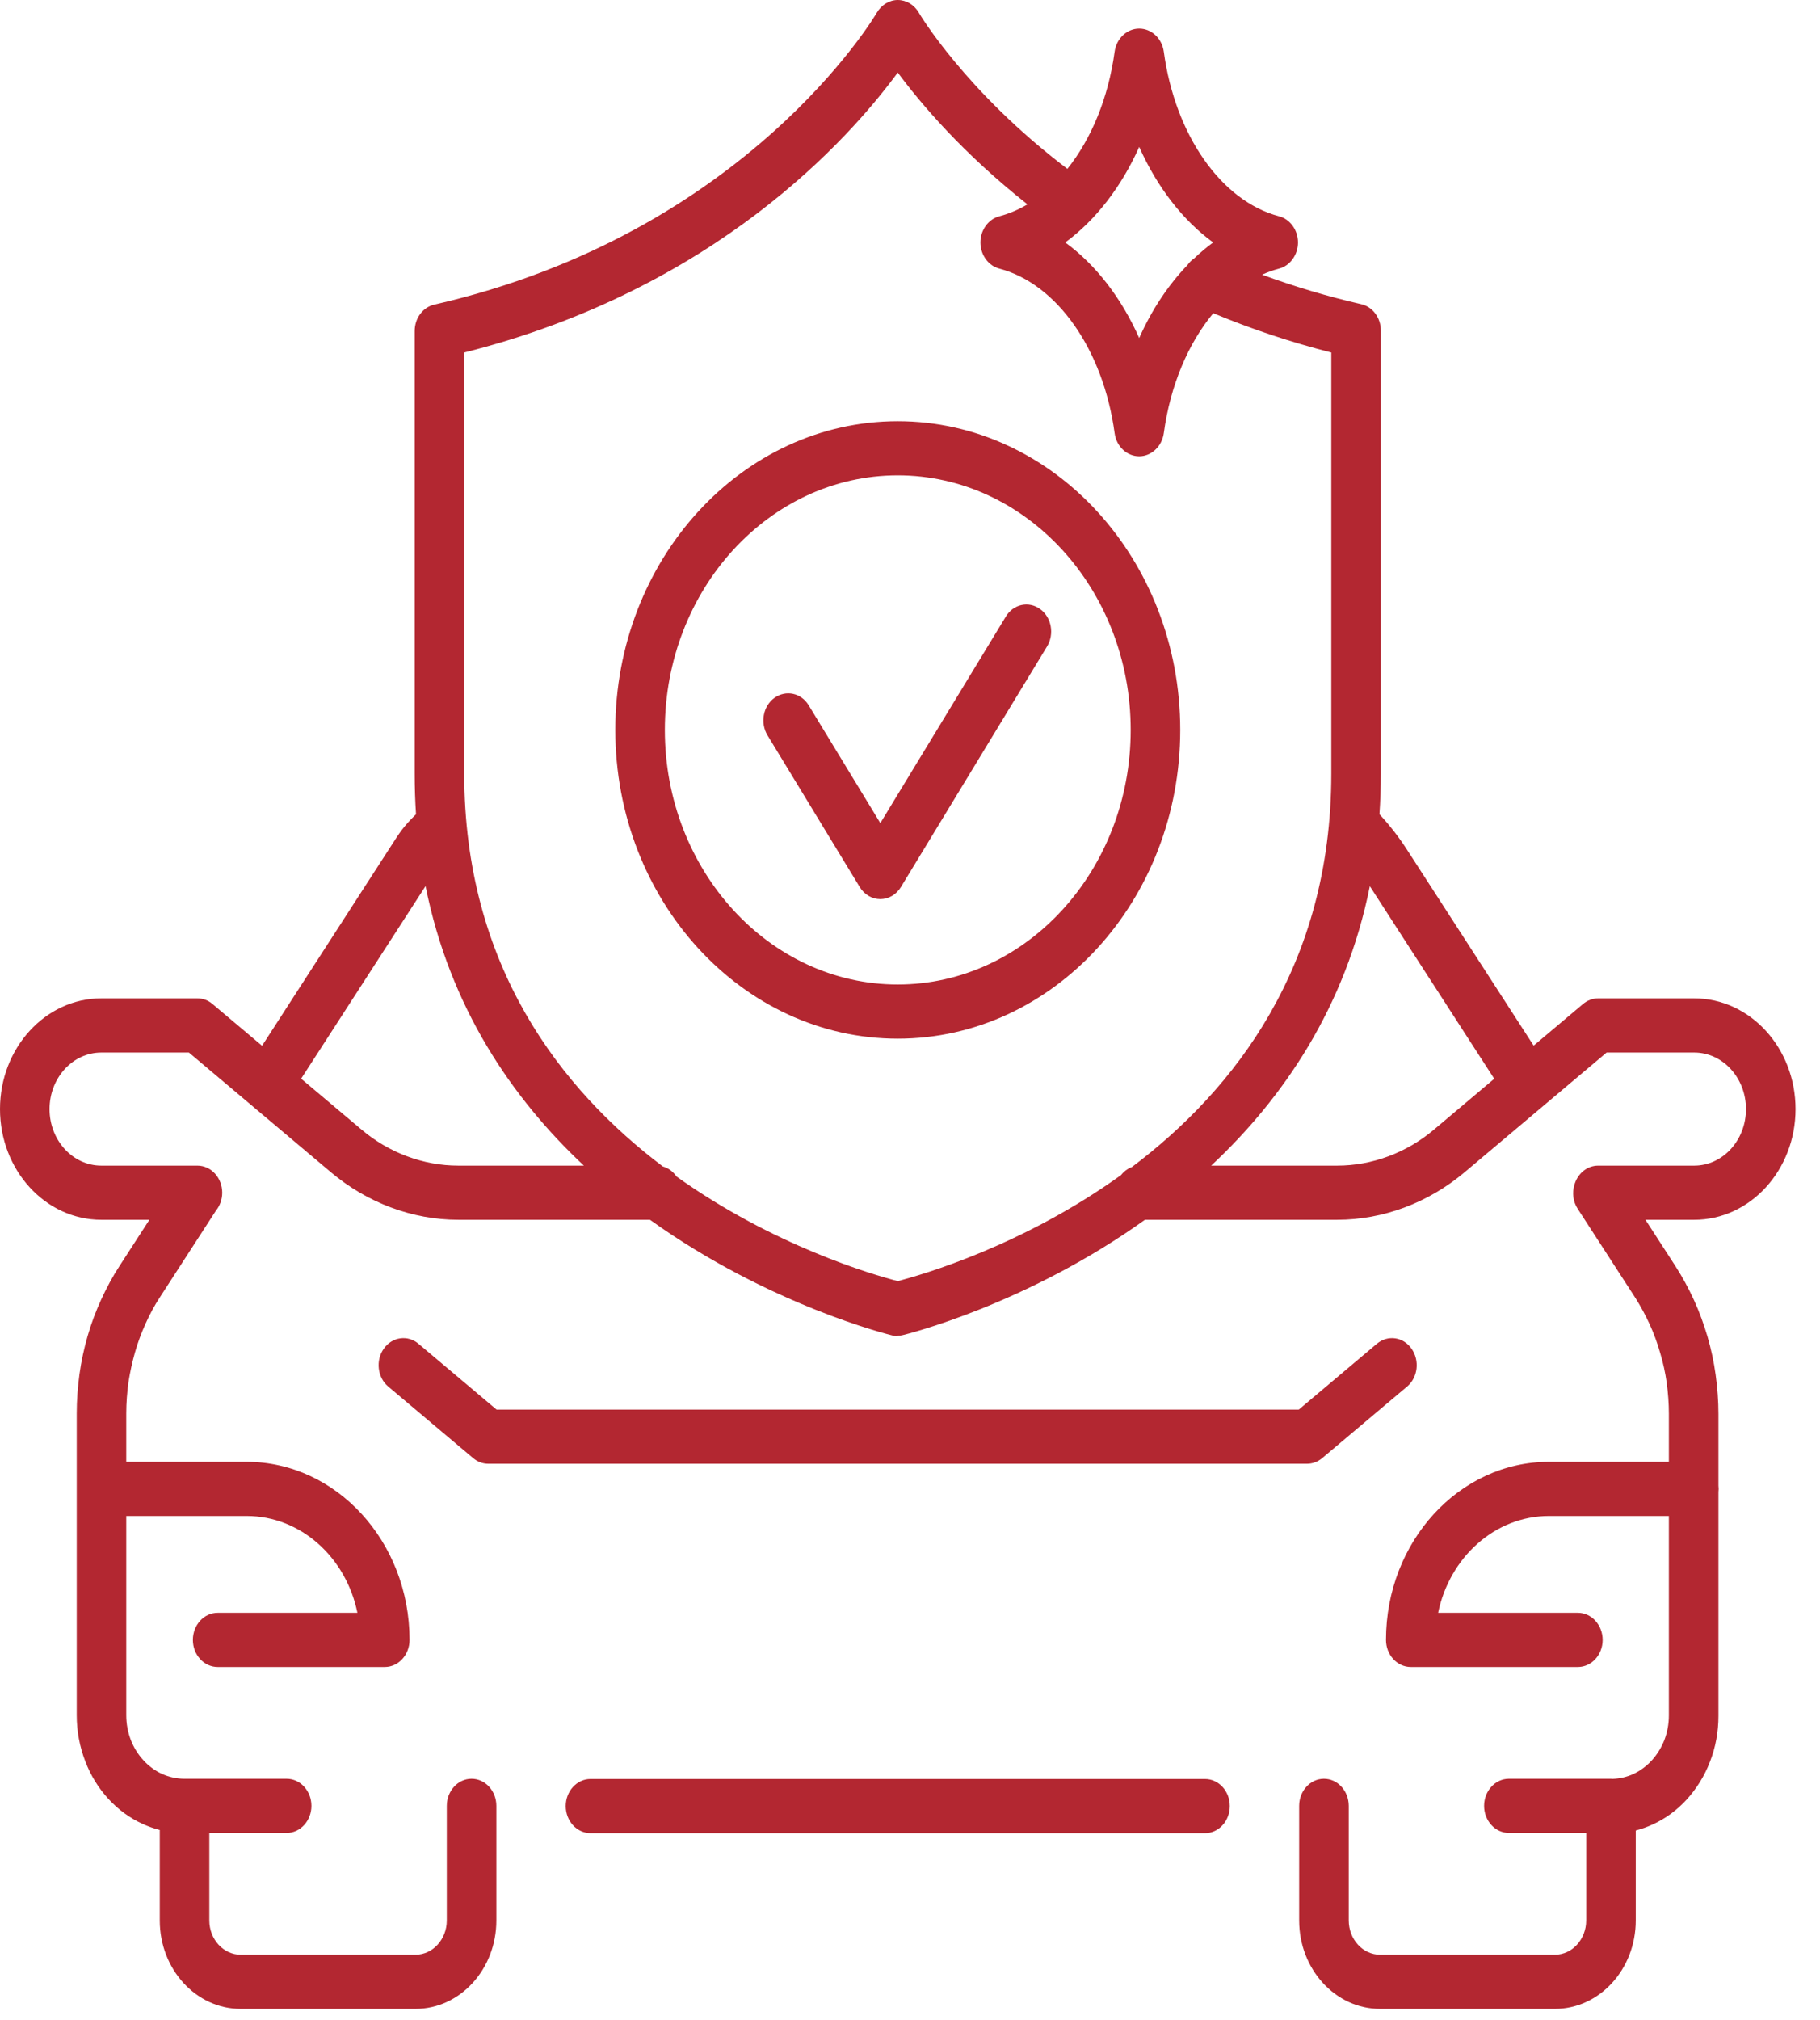 <svg width="73" height="81" viewBox="0 0 73 81" fill="none" xmlns="http://www.w3.org/2000/svg">
<path d="M36.009 0C36.351 0 36.669 0.191 36.852 0.504C36.867 0.537 38.721 3.666 42.812 6.772C43.769 5.575 44.455 3.932 44.707 2.076C44.779 1.546 45.2 1.146 45.693 1.146C46.186 1.147 46.608 1.538 46.68 2.076C47.133 5.412 48.985 8.063 51.299 8.671C51.744 8.784 52.062 9.227 52.062 9.722C52.062 10.217 51.744 10.661 51.299 10.773C51.068 10.834 50.843 10.915 50.622 11.015C51.913 11.49 53.245 11.887 54.599 12.198C55.059 12.303 55.386 12.745 55.386 13.258V31.008C55.386 31.568 55.366 32.116 55.33 32.65C55.729 33.08 56.097 33.551 56.419 34.048L61.514 41.929L63.495 40.26C63.67 40.112 63.885 40.034 64.1 40.034H67.956C70.198 40.034 72.019 42.024 72.019 44.474C72.019 46.923 70.198 48.913 67.956 48.913H65.999L67.208 50.781C67.486 51.216 67.733 51.668 67.947 52.137C68.162 52.606 68.337 53.092 68.488 53.596C68.631 54.091 68.743 54.604 68.814 55.125C68.886 55.646 68.926 56.176 68.926 56.697V59.572C68.931 59.615 68.934 59.66 68.934 59.704C68.934 59.748 68.93 59.791 68.926 59.834V68.809C68.926 69.443 68.814 70.068 68.584 70.65C68.369 71.215 68.051 71.719 67.661 72.153C67.264 72.588 66.803 72.927 66.286 73.161C66.066 73.261 65.841 73.342 65.61 73.402V77.01C65.61 78.965 64.155 80.555 62.366 80.555H55.353C53.565 80.555 52.109 78.965 52.109 77.01V72.414C52.109 71.815 52.555 71.328 53.103 71.328C53.652 71.328 54.097 71.815 54.098 72.414V77.01C54.098 77.766 54.662 78.383 55.353 78.383H62.366C63.058 78.383 63.622 77.766 63.622 77.01V73.5H60.522C59.973 73.5 59.527 73.013 59.527 72.414C59.528 71.815 59.973 71.328 60.522 71.328H64.616C64.641 71.328 64.666 71.33 64.69 71.332C64.978 71.321 65.253 71.256 65.515 71.137C65.793 71.006 66.039 70.824 66.254 70.59C66.469 70.355 66.636 70.078 66.755 69.782C66.874 69.469 66.938 69.138 66.938 68.791V60.79H62.128C59.958 60.79 58.137 62.458 57.684 64.673H63.288C63.837 64.673 64.282 65.16 64.282 65.76C64.282 66.359 63.837 66.846 63.288 66.846H56.586C56.038 66.846 55.592 66.359 55.592 65.76C55.592 61.824 58.526 58.618 62.128 58.618H66.938V56.69C66.938 56.281 66.906 55.863 66.851 55.446C66.795 55.047 66.707 54.639 66.588 54.248C66.477 53.857 66.334 53.465 66.167 53.101C66 52.736 65.801 52.371 65.586 52.032L63.28 48.471C63.093 48.184 63.055 47.83 63.147 47.518C63.15 47.506 63.154 47.495 63.157 47.483C63.161 47.472 63.165 47.46 63.169 47.448C63.31 47.036 63.673 46.741 64.1 46.741H67.956C69.101 46.741 70.031 45.724 70.031 44.474C70.031 43.223 69.101 42.206 67.956 42.206H64.441L58.74 47.011C57.285 48.236 55.472 48.913 53.636 48.913H45.923C41.138 52.336 36.312 53.513 36.216 53.535C36.144 53.553 36.08 53.562 36.009 53.562V53.579C35.938 53.579 35.874 53.579 35.803 53.553C35.707 53.531 30.864 52.349 26.071 48.913H18.382C16.546 48.913 14.733 48.236 13.278 47.011L7.577 42.206H4.062C2.918 42.206 1.987 43.223 1.987 44.474C1.987 45.725 2.918 46.741 4.062 46.741H7.919C8.467 46.741 8.913 47.228 8.913 47.827C8.913 48.105 8.816 48.357 8.659 48.549L6.416 52.015C6.193 52.353 6.003 52.71 5.836 53.084C5.669 53.449 5.525 53.84 5.414 54.23C5.303 54.621 5.216 55.021 5.152 55.43C5.097 55.838 5.064 56.255 5.064 56.672V58.618H9.891C13.492 58.618 16.427 61.824 16.427 65.76C16.427 66.359 15.981 66.846 15.433 66.846H8.73C8.182 66.846 7.737 66.359 7.736 65.76C7.736 65.16 8.182 64.673 8.73 64.673H14.335C13.882 62.449 12.061 60.79 9.891 60.79H5.064V68.782C5.064 69.13 5.128 69.461 5.247 69.773C5.366 70.077 5.534 70.347 5.748 70.581C5.963 70.816 6.21 70.999 6.488 71.129C6.774 71.259 7.085 71.328 7.395 71.328H11.497C12.046 71.328 12.491 71.815 12.491 72.414C12.491 73.013 12.046 73.5 11.497 73.5H8.396V77.01C8.396 77.766 8.961 78.383 9.652 78.383H16.665C17.357 78.383 17.921 77.766 17.921 77.01V72.414C17.921 71.815 18.366 71.328 18.915 71.328C19.464 71.328 19.909 71.815 19.909 72.414V77.01C19.909 78.965 18.454 80.555 16.665 80.555H9.652C7.863 80.555 6.408 78.965 6.408 77.01V73.382C6.174 73.321 5.943 73.241 5.717 73.136C5.2 72.901 4.738 72.562 4.341 72.128C3.943 71.694 3.634 71.189 3.419 70.625C3.196 70.043 3.077 69.425 3.077 68.782V56.672C3.077 56.151 3.117 55.621 3.188 55.1C3.26 54.578 3.372 54.066 3.515 53.57C3.658 53.075 3.84 52.588 4.055 52.119C4.269 51.65 4.516 51.189 4.794 50.764L5.992 48.913H4.062C1.821 48.913 0 46.923 0 44.474C5.54461e-05 42.024 1.821 40.034 4.062 40.034H7.919C8.142 40.034 8.349 40.112 8.523 40.26L10.511 41.934L15.711 33.883C16.017 33.406 16.191 33.13 16.686 32.652C16.651 32.122 16.633 31.58 16.633 31.024V13.275C16.633 12.763 16.959 12.319 17.42 12.215C29.955 9.35 35.109 0.616 35.166 0.513C35.349 0.2 35.667 0 36.009 0ZM48.333 71.337C48.882 71.337 49.327 71.823 49.327 72.423C49.327 73.022 48.882 73.509 48.333 73.509H23.686C23.137 73.509 22.691 73.022 22.691 72.423C22.692 71.823 23.137 71.337 23.686 71.337H48.333ZM55.227 53.883C55.664 53.518 56.284 53.605 56.618 54.083C56.952 54.561 56.872 55.239 56.435 55.603L53.032 58.47C52.857 58.617 52.642 58.696 52.428 58.696H19.583C19.36 58.696 19.153 58.617 18.979 58.47L15.575 55.603C15.138 55.239 15.059 54.552 15.393 54.083C15.726 53.605 16.355 53.518 16.784 53.883L19.917 56.524H52.094L55.227 53.883ZM36.009 2.91C34.069 5.551 28.695 11.599 18.621 14.136V31.016C18.621 38.709 22.48 43.672 26.586 46.775C26.809 46.837 27.002 46.983 27.136 47.179C31.04 49.964 35.021 51.116 36.009 51.372C37.003 51.114 41.033 49.948 44.963 47.121C45.079 46.974 45.23 46.86 45.402 46.797C49.519 43.695 53.398 38.727 53.398 31.016V14.136C51.774 13.723 50.188 13.194 48.665 12.559C47.661 13.765 46.94 15.453 46.68 17.367C46.608 17.897 46.186 18.297 45.693 18.297C45.2 18.297 44.779 17.906 44.707 17.367C44.254 14.031 42.401 11.382 40.088 10.773C39.643 10.661 39.325 10.217 39.325 9.722C39.325 9.227 39.643 8.784 40.088 8.671C40.477 8.569 40.852 8.407 41.211 8.195C38.621 6.15 36.926 4.148 36.009 2.91ZM12.078 43.255L14.494 45.29C15.599 46.228 16.983 46.741 18.382 46.741H23.419C20.547 44.049 18.044 40.402 17.069 35.532L12.078 43.255ZM54.944 35.536C53.964 40.406 51.456 44.052 48.581 46.741H53.636C55.035 46.741 56.419 46.228 57.524 45.29L59.934 43.258L54.944 35.536ZM36.009 16.89C42.258 16.89 47.339 22.441 47.339 29.27C47.339 36.098 42.258 41.65 36.009 41.65C29.76 41.65 24.68 36.098 24.68 29.27C24.68 22.441 29.76 16.89 36.009 16.89ZM36.009 19.061C30.857 19.062 26.667 23.64 26.667 29.27C26.667 34.899 30.857 39.478 36.009 39.478C41.161 39.478 45.352 34.899 45.352 29.27C45.351 23.64 41.161 19.061 36.009 19.061ZM40.343 24.726C40.645 24.222 41.265 24.092 41.718 24.422C42.179 24.752 42.298 25.43 41.996 25.925L36.137 35.568C35.954 35.872 35.644 36.055 35.31 36.055C34.976 36.055 34.665 35.872 34.482 35.568L30.785 29.487C30.483 28.992 30.603 28.315 31.064 27.984C31.525 27.654 32.137 27.784 32.44 28.288L35.31 33.006L40.343 24.726ZM45.693 5.891C44.978 7.498 43.944 8.827 42.727 9.722C43.952 10.617 44.978 11.946 45.693 13.554C46.196 12.424 46.857 11.432 47.627 10.631C47.702 10.522 47.794 10.431 47.898 10.361C48.142 10.129 48.396 9.915 48.659 9.722C47.435 8.827 46.409 7.498 45.693 5.891Z" fill="#B32731"/>
</svg>
